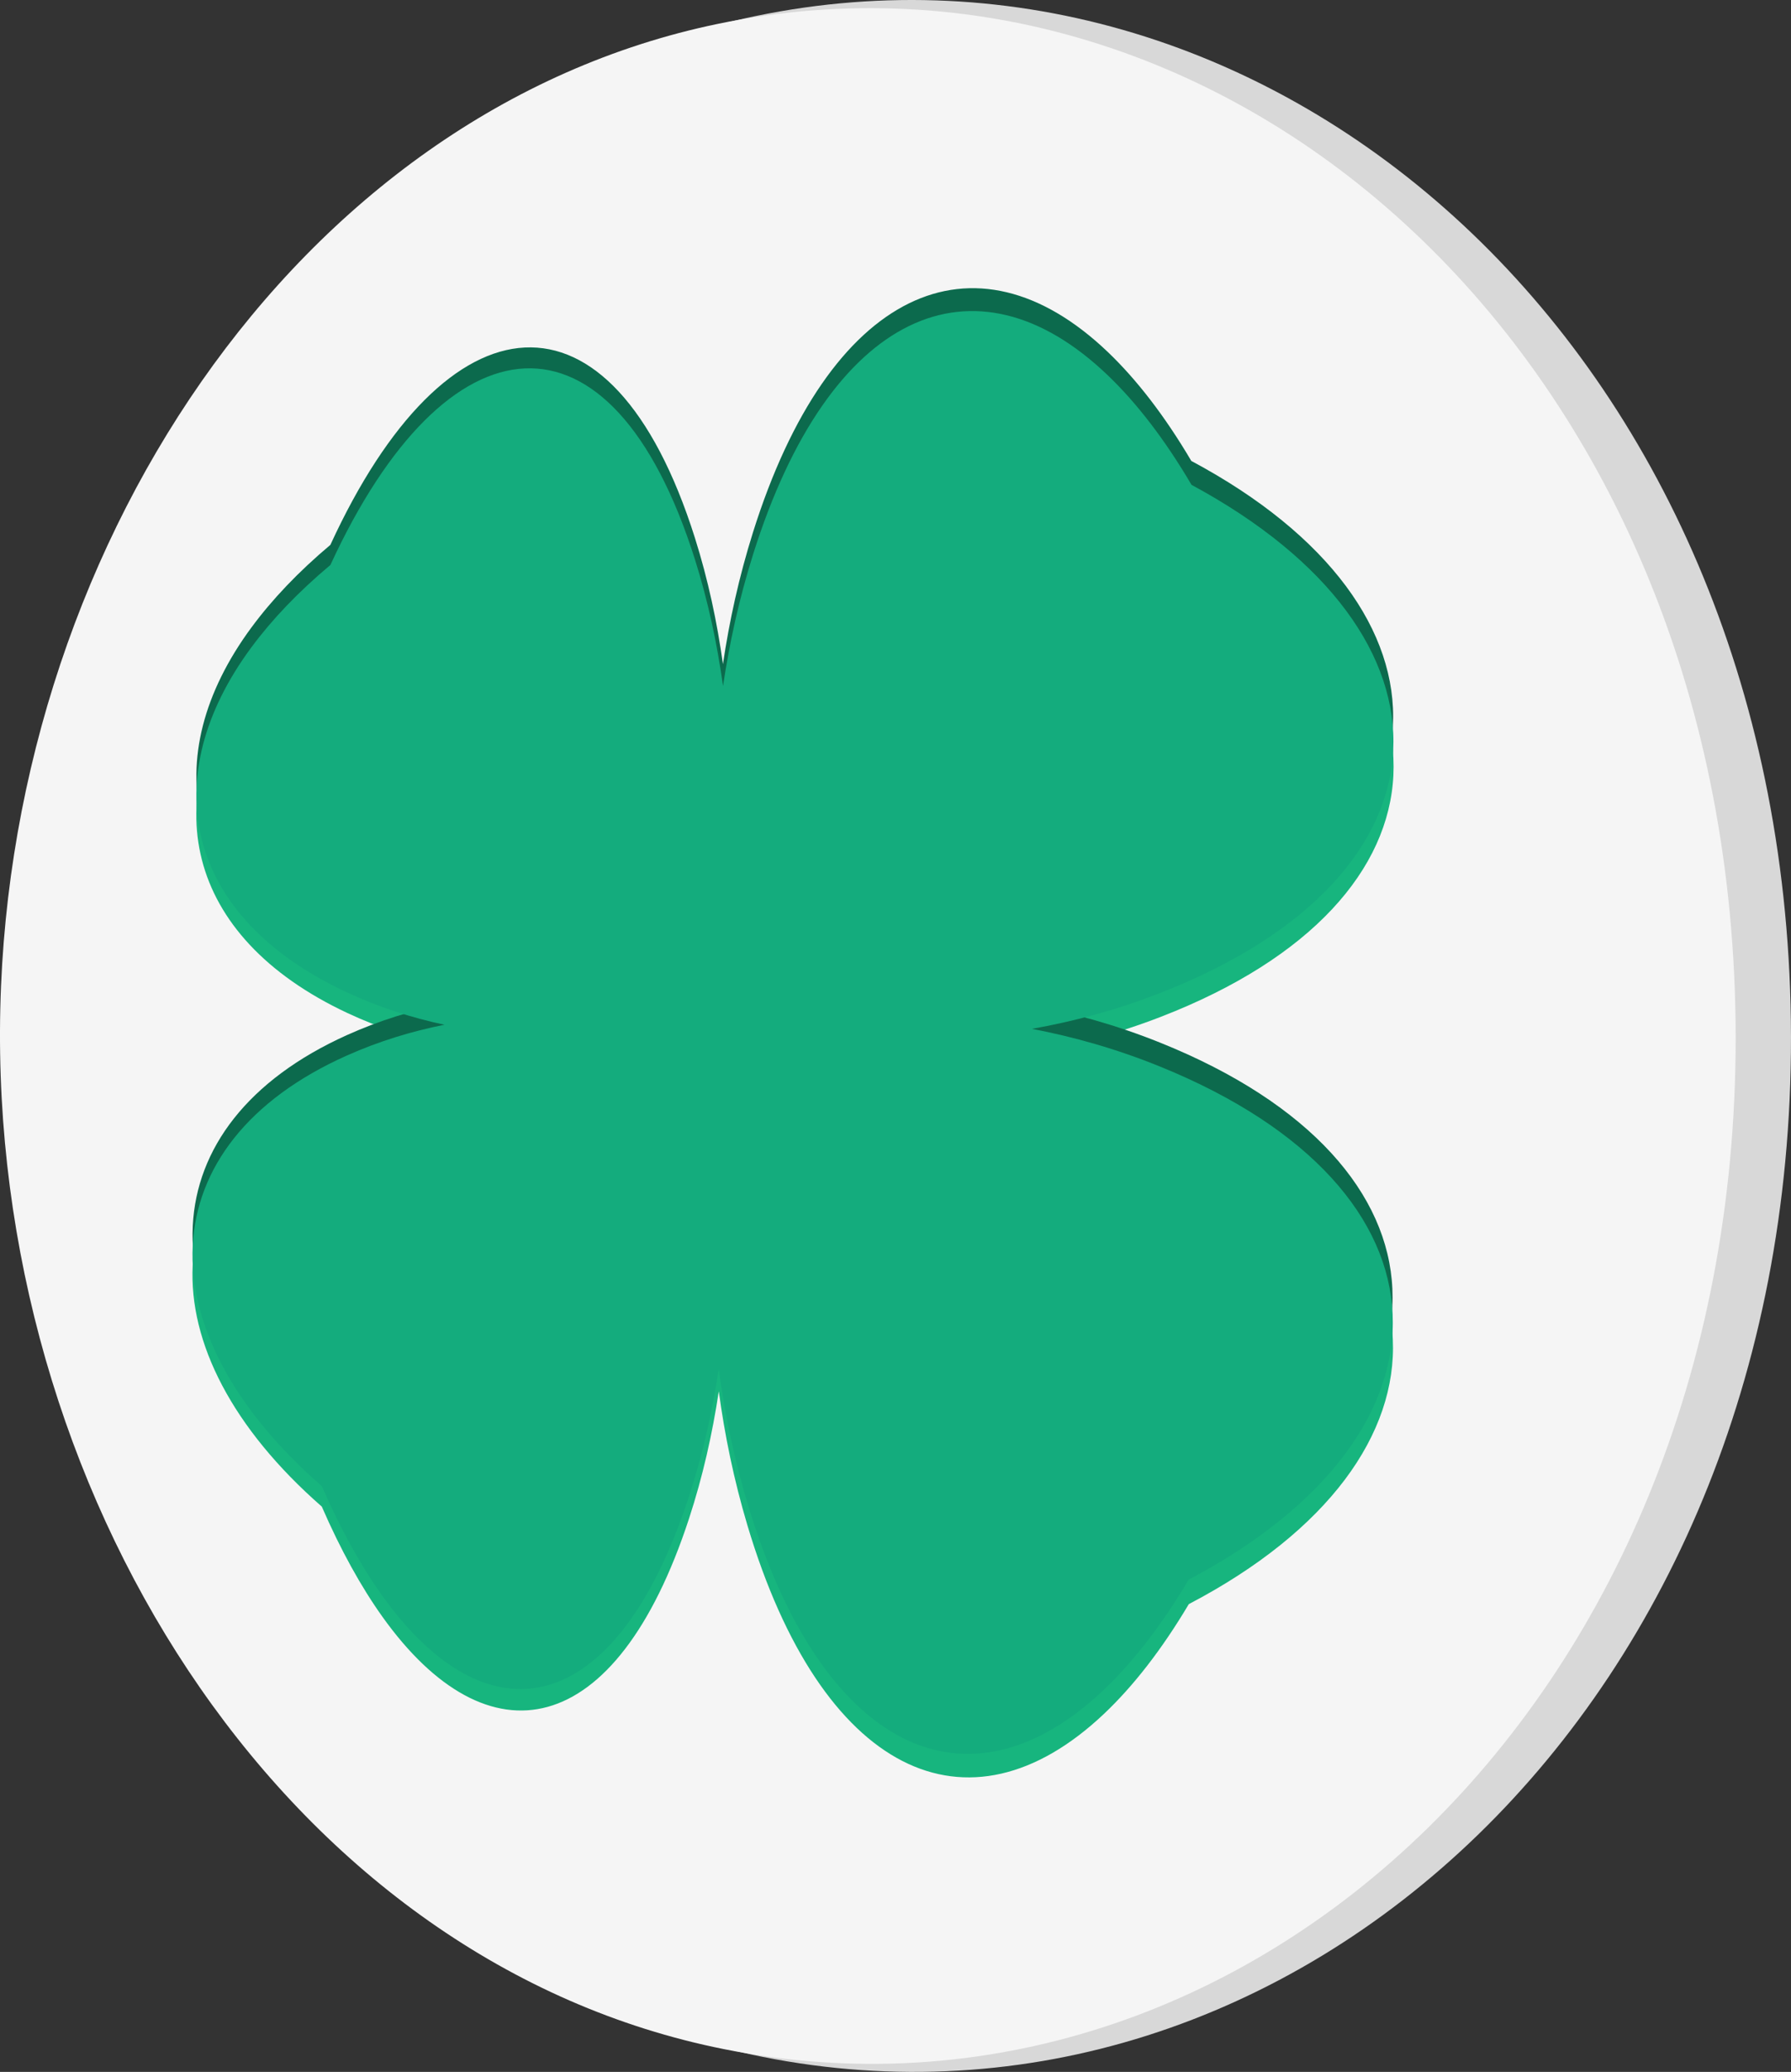 <?xml version="1.0" encoding="UTF-8" standalone="no"?>
<!-- Created with Inkscape (http://www.inkscape.org/) -->

<svg
   width="82.883mm"
   height="95.875mm"
   viewBox="0 0 82.883 95.875"
   version="1.1"
   id="svg5"
   xmlns="http://www.w3.org/2000/svg"
   xmlns:svg="http://www.w3.org/2000/svg">
  <rect x="0" y="0" width="82.883" height="95.875" fill="#333333" stroke="none"/>
  <defs
     id="defs2" />
  <g
     id="layer5"
     style="display:inline"
     transform="translate(-51.231,-39.771)">
    <g
       id="g44635">
      <path
         id="path44622"
         style="display:inline;fill:#d8d8d8;fill-opacity:1;stroke-width:0.2"
         d="M 134.108,87.004 C 134.527,118.645 110.946,139.825 86.516,134.948 66.331,130.919 52.438,109.837 52.52,87.458 52.601,65.284 66.398,44.614 86.199,40.514 110.074,35.57 133.694,55.772 134.108,87.004 Z" />
      <path
         id="path44566"
         style="display:inline;fill:#f5f5f5;fill-opacity:1;stroke-width:0.2"
         d="M 131.548,87.018 C 131.946,118.368 108.77,139.39 84.734,134.592 64.844,130.622 51.144,109.699 51.231,87.465 51.317,65.434 64.936,44.916 84.452,40.875 107.952,36.009 131.154,56.07 131.548,87.018 Z" />
      <g
         id="g44580"
         transform="translate(-20.974,-147.695)">
        <g
           id="g44578">
          <g
             id="g44576">
            <g
               id="g44572"
               transform="translate(1.357,131.503)">
              <path
                 id="path44568"
                 style="fill:#17b57e;fill-opacity:1;stroke-width:0.203"
                 d="m 82.486,86.827 c -4.453,5.993 -3.148,12.46 4.441,16.013 1.483,0.694 2.983,1.178 4.488,1.507 -1.51,0.294 -3.019,0.744 -4.515,1.404 -9.188,4.059 -9.452,12.671 -1.16,19.928 0.875,2.013 1.819,3.714 2.803,5.094 4.882,6.84 10.804,5.791 14.186,-4.522 0.642,-1.958 1.086,-3.936 1.383,-5.907 0.273,2.022 0.695,4.09 1.323,6.196 3.427,11.49 10.197,14.69 16.5,8.732 1.348,-1.274 2.671,-2.965 3.928,-5.08 12.948,-6.776 12.663,-18.008 -1.302,-23.751 -2.029,-0.835 -4.019,-1.404 -5.955,-1.782 1.938,-0.333 3.931,-0.857 5.964,-1.644 13.963,-5.407 14.257,-16.536 1.424,-23.507 -1.235,-2.107 -2.536,-3.796 -3.862,-5.075 -6.188,-5.968 -12.91,-2.994 -16.434,8.207 -0.649,2.062 -1.094,4.094 -1.39,6.087 -0.271,-1.956 -0.687,-3.919 -1.3,-5.864 C 99.141,70.58 91.503,71.402 86.136,83.041 c -1.488,1.239 -2.703,2.511 -3.65,3.786 z" />
              <path
                 id="path44570"
                 style="fill:#0c6a4d;fill-opacity:1;stroke-width:0.203"
                 d="m 82.489,84.991 c -4.451,6.028 -3.147,12.478 4.439,15.961 1.482,0.681 2.982,1.151 4.487,1.466 -1.51,0.307 -3.018,0.77 -4.513,1.443 -9.185,4.138 -9.449,12.745 -1.16,19.922 0.875,2.004 1.818,3.695 2.802,5.065 4.88,6.791 10.8,5.69 14.18,-4.645 0.642,-1.962 1.085,-3.942 1.382,-5.915 0.273,2.018 0.695,4.08 1.323,6.179 3.425,11.45 10.192,14.587 16.492,8.577 1.347,-1.285 2.669,-2.986 3.926,-5.111 12.941,-6.885 12.656,-18.104 -1.301,-23.719 -2.028,-0.816 -4.017,-1.367 -5.952,-1.727 1.937,-0.35 3.929,-0.891 5.961,-1.696 13.955,-5.526 14.249,-16.648 1.424,-23.499 -1.235,-2.094 -2.535,-3.77 -3.86,-5.037 -6.185,-5.909 -12.903,-2.878 -16.426,8.345 -0.649,2.066 -1.093,4.1 -1.389,6.095 -0.271,-1.952 -0.687,-3.91 -1.299,-5.848 C 99.137,68.61 91.503,69.499 86.137,81.176 c -1.488,1.251 -2.702,2.533 -3.648,3.816 z" />
            </g>
            <path
               id="path44574"
               style="fill:#14ac7d;fill-opacity:1;stroke-width:0.203"
               d="m 83.845,217.412 c -4.452,6.011 -3.148,12.469 4.44,15.987 1.483,0.687 2.983,1.165 4.487,1.486 -1.51,0.301 -3.019,0.757 -4.514,1.424 -9.187,4.098 -9.45,12.708 -1.16,19.925 0.875,2.008 1.818,3.705 2.803,5.079 4.881,6.815 10.802,5.741 14.183,-4.584 0.642,-1.96 1.085,-3.939 1.383,-5.911 0.273,2.02 0.695,4.085 1.323,6.187 3.426,11.47 10.194,14.639 16.496,8.655 1.347,-1.279 2.67,-2.976 3.927,-5.096 12.944,-6.831 12.66,-18.056 -1.301,-23.735 -2.029,-0.825 -4.018,-1.386 -5.953,-1.754 1.937,-0.342 3.93,-0.874 5.963,-1.67 13.959,-5.467 14.253,-16.592 1.424,-23.503 -1.235,-2.1 -2.535,-3.783 -3.861,-5.056 -6.187,-5.939 -12.906,-2.936 -16.43,8.276 -0.649,2.064 -1.093,4.097 -1.39,6.091 -0.271,-1.954 -0.687,-3.915 -1.299,-5.856 -3.868,-12.26 -11.504,-11.405 -16.871,0.253 -1.488,1.245 -2.702,2.522 -3.649,3.801 z" />
          </g>
        </g>
      </g>
    </g>
  </g>
</svg>
